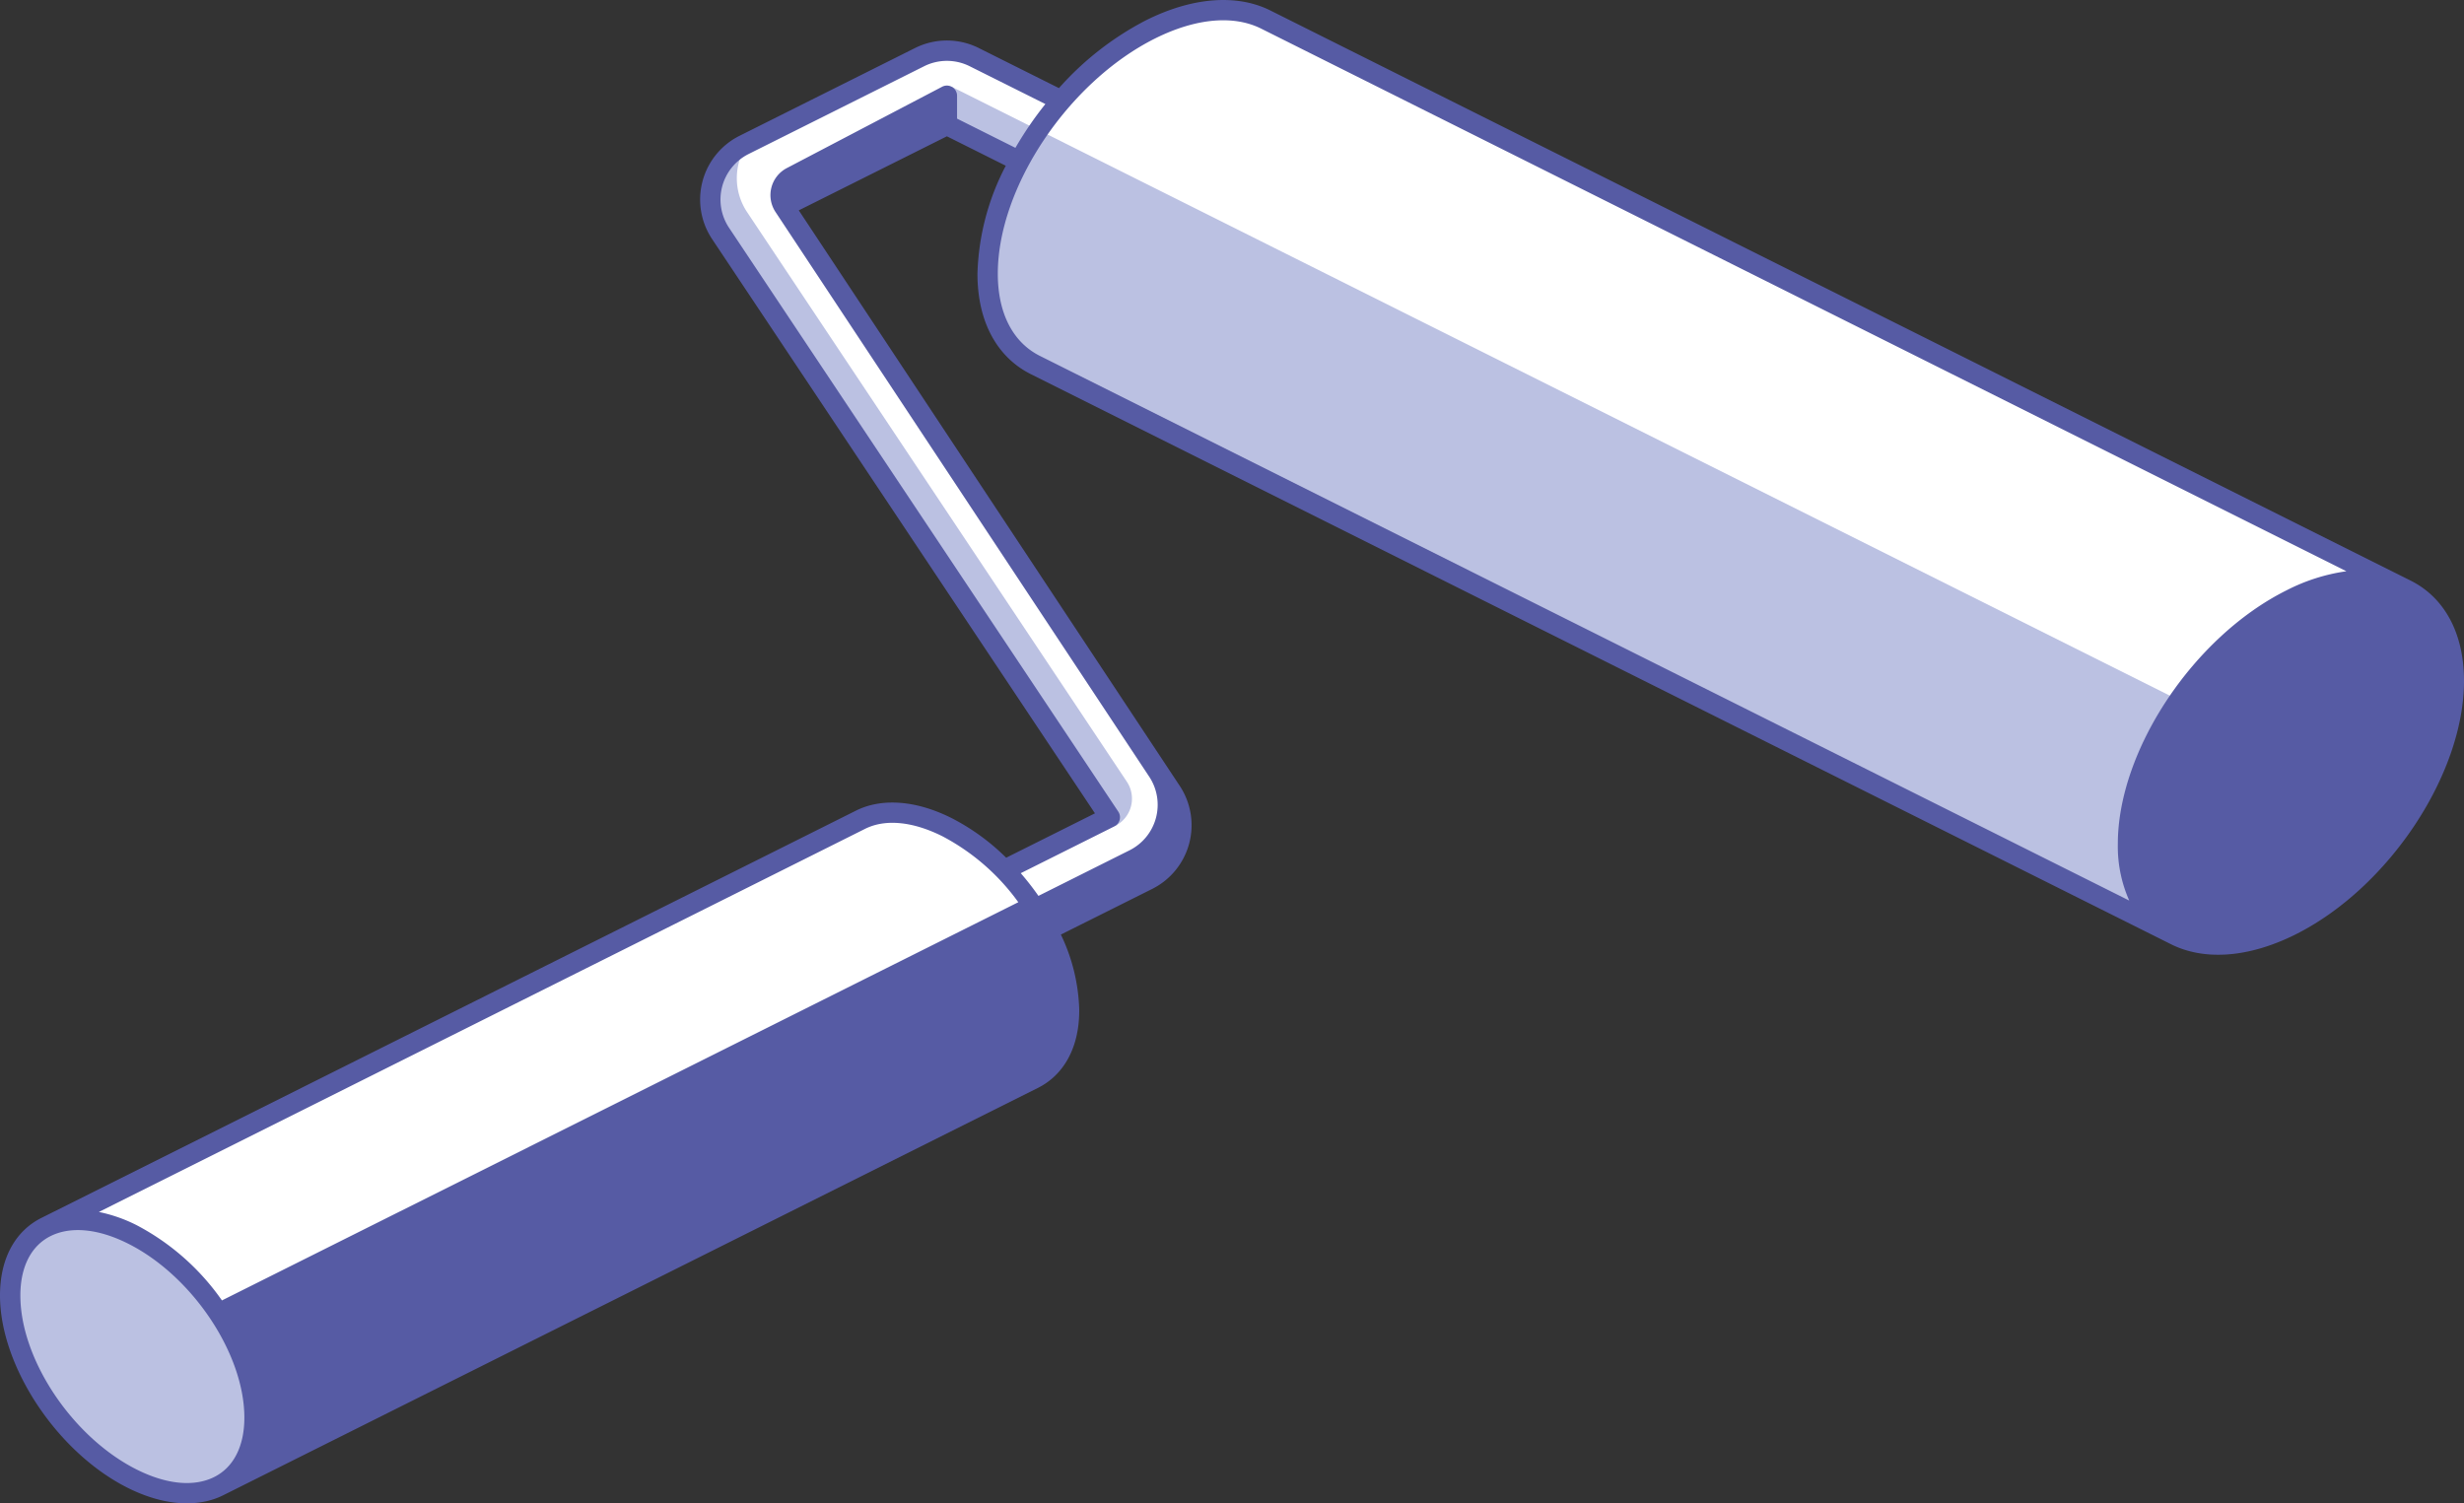 <svg xmlns="http://www.w3.org/2000/svg" xmlns:xlink="http://www.w3.org/1999/xlink" id="Groupe_9" data-name="Groupe 9" width="346" height="211.104" viewBox="0 0 346 211.104"><rect x="0" y="0" width="346" height="211.104" fill="#333333" stroke="none"/><defs><clipPath id="clip-path"><rect id="Rectangle_26" data-name="Rectangle 26" width="346" height="211.104" fill="none"></rect></clipPath></defs><g id="Groupe_8" data-name="Groupe 8" clip-path="url(#clip-path)"><path id="Trac&#xE9;_73" data-name="Trac&#xE9; 73" d="M187.97,22.4a41.305,41.305,0,0,1,12.3-9.738c6.313-3.156,12.032-3.453,16.173-1.383L376.574,91.347l-32.345,48.518L184.1,59.8c-4.141-2.07-6.7-6.508-6.7-12.821a34.364,34.364,0,0,1,4.632-16.111l-10.011-5.005L149.137,37.3l54.382,82.159a8.578,8.578,0,0,1-3.317,12.408l-14.445,7.223a25.26,25.26,0,0,1,3.073,11.333c0,4.734-1.922,8.063-5.028,9.616l-114.38,57.19L45.164,180.838l114.38-57.19c3.106-1.553,7.395-1.33,12.129,1.037a30.147,30.147,0,0,1,8.019,6l15.2-7.6L140.23,41.1a8.579,8.579,0,0,1,3.3-12.431l24.645-12.323a8.578,8.578,0,0,1,7.673,0Z" transform="translate(-38.707 -8.537)" fill="#fff" fill-rule="evenodd"></path><path id="Trac&#xE9;_74" data-name="Trac&#xE9; 74" d="M27.157,246.446c9.469,4.734,17.157,16.266,17.157,25.736s-7.688,13.313-17.157,8.579S10,264.493,10,255.024s7.688-13.313,17.157-8.579M154.391,91.387l.015-.022,176.3,88.149-16.613,24.92L153.96,124.368c-4.141-2.07-6.7-6.508-6.7-12.821a34.159,34.159,0,0,1,4.465-15.806l-9.5-4.749V85.3Zm-40.777,1.786-.559.28a8.579,8.579,0,0,0-3.3,12.431l55.454,83.18a4.289,4.289,0,0,0,1.594-6.187L113.477,102.89a8.578,8.578,0,0,1,.137-9.717" transform="translate(-8.57 -73.107)" fill="#bbc1e2" fill-rule="evenodd"></path><path id="Trac&#xE9;_75" data-name="Trac&#xE9; 75" d="M148.7,12.372a42.284,42.284,0,0,1,12.222-9.525c6.808-3.4,12.985-3.616,17.451-1.383L338.506,81.53c4.57,2.285,7.494,7.133,7.494,14.1,0,13.086-10.581,29.05-23.666,35.593-6.808,3.4-12.985,3.616-17.451,1.383L144.75,52.54c-4.57-2.285-7.494-7.133-7.494-14.1a34.7,34.7,0,0,1,3.977-15.166l-8.267-4.133-20.8,10.4c.021.026.04.054.059.082l53.436,80.729a10.008,10.008,0,0,1-3.87,14.476l-12.821,6.41a25.942,25.942,0,0,1,2.578,10.531v.117c0,5.389-2.283,9.127-5.818,10.894l-.639.151.639-.151-114.38,57.19c-3.431,1.716-8.178,1.578-13.408-1.037C8.018,203.967,0,191.846,0,181.917c0-5.389,2.283-9.127,5.818-10.894l114.38-57.19c3.431-1.715,8.178-1.578,13.408,1.037a30.914,30.914,0,0,1,7.682,5.575l12.467-6.233L99.994,33.57a10.008,10.008,0,0,1,3.851-14.5L128.491,6.744a10.009,10.009,0,0,1,8.952,0ZM17.947,174.617c9.009,4.5,16.367,15.447,16.367,24.457,0,4.081-1.561,7-4.237,8.337-2.781,1.39-6.611,1.082-10.851-1.037-9.009-4.5-16.367-15.447-16.367-24.457,0-4.081,1.561-7,4.237-8.337,2.781-1.39,6.611-1.082,10.851,1.037Zm125.046-47.924a30.851,30.851,0,0,0-10.666-9.266c-4.239-2.12-8.07-2.428-10.851-1.037l-107.591,53.8a21.062,21.062,0,0,1,5.34,1.874h0a33.78,33.78,0,0,1,11.94,10.548Zm186.5-46.472L177.1,4.022C173.279,2.114,168.019,2.5,162.2,5.4c-12.166,6.083-22.086,20.87-22.086,33.035,0,5.659,2.2,9.686,5.913,11.542l152.963,76.481a18.725,18.725,0,0,1-1.6-7.957c0-13.085,10.581-29.05,23.666-35.593h0a26.437,26.437,0,0,1,8.439-2.692m-182.7-65.606L136.164,9.3a7.149,7.149,0,0,0-6.394,0L105.124,21.624a7.149,7.149,0,0,0-2.751,10.359l54.659,81.989a1.43,1.43,0,0,1-.55,2.072l-13.146,6.573a37.846,37.846,0,0,1,2.483,3.187l12.792-6.4a7.149,7.149,0,0,0,2.765-10.339L108.9,29.769a4.289,4.289,0,0,1,1.587-6.167L132.3,12.178a1.43,1.43,0,0,1,2.093,1.267v3.214l8.193,4.1a49.608,49.608,0,0,1,4.2-6.14" transform="translate(0 0.001)" fill="#565ba4" fill-rule="evenodd"></path></g></svg>